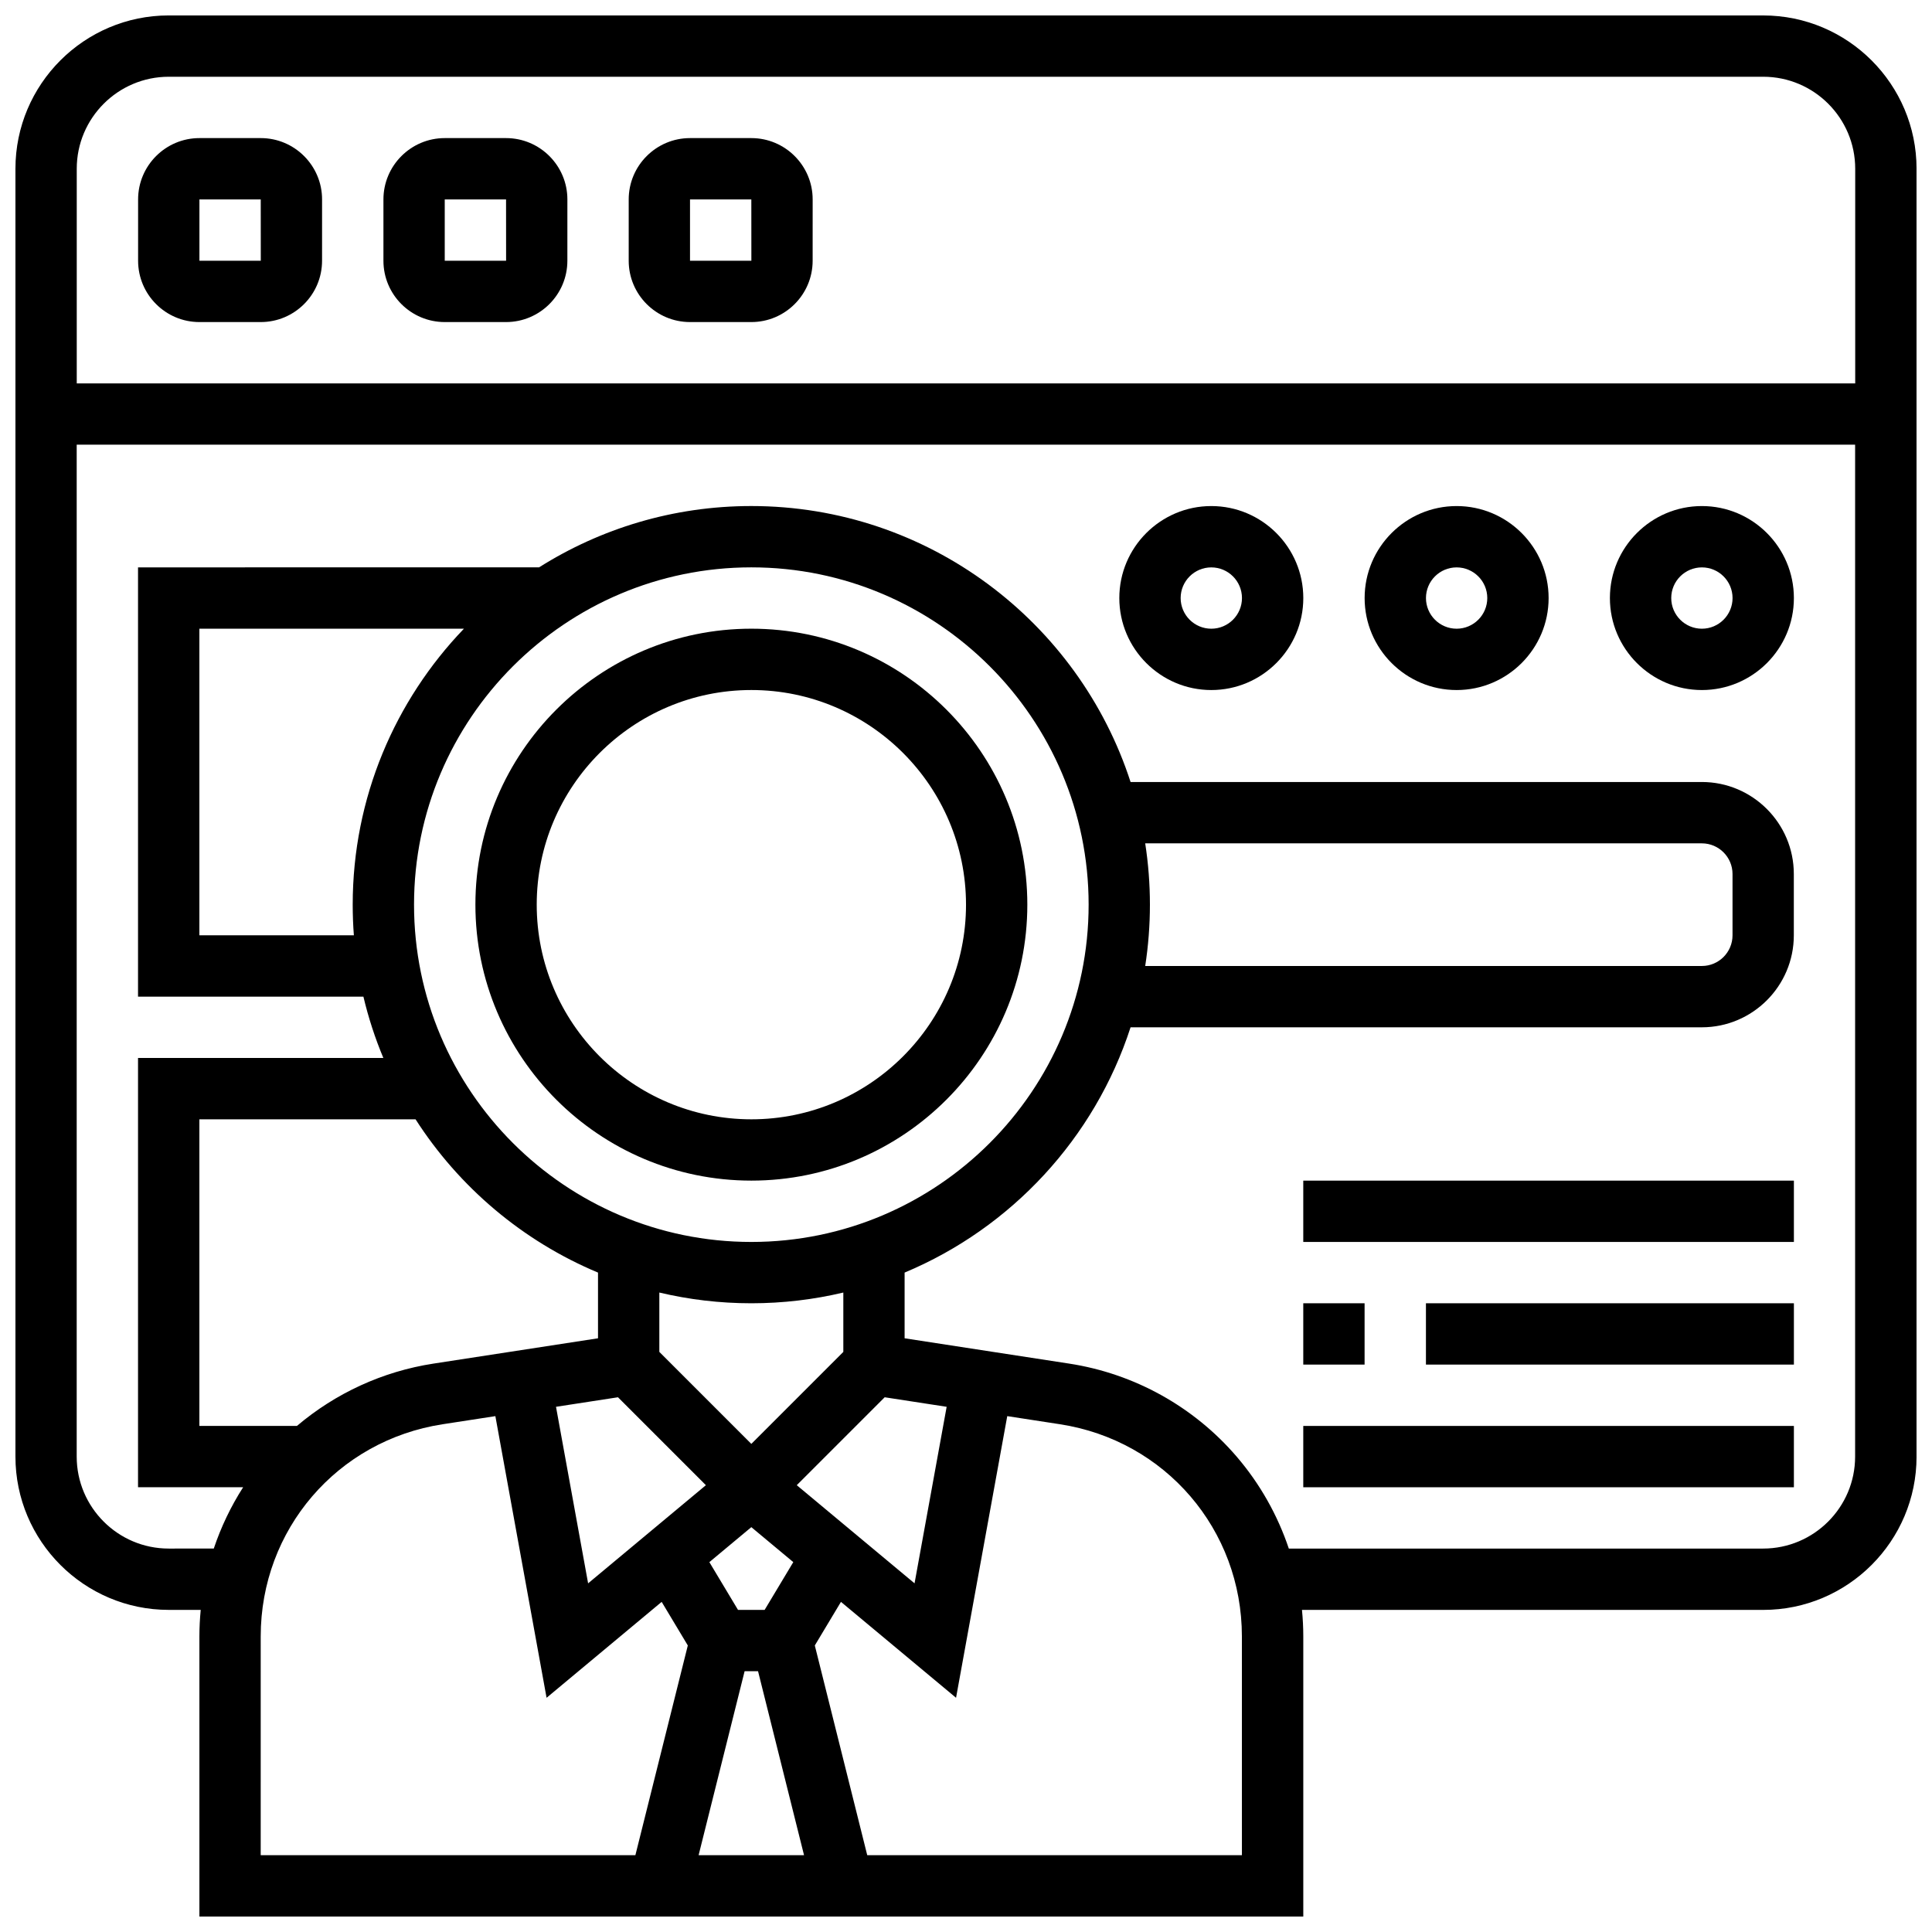 <?xml version="1.0" encoding="UTF-8"?>
<!-- Uploaded to: SVG Repo, www.svgrepo.com, Generator: SVG Repo Mixer Tools -->
<svg width="800px" height="800px" version="1.1" viewBox="144 144 512 512" xmlns="http://www.w3.org/2000/svg">
 <defs>
  <clipPath id="a">
   <path d="m148.09 148.09h503.81v503.81h-503.81z"/>
  </clipPath>
 </defs>
 <path d="m343.12 310.61c-40.324 0-73.133 32.809-73.133 73.133 0 40.324 32.809 73.133 73.133 73.133 40.324 0 73.133-32.809 73.133-73.133 0-40.324-32.809-73.133-73.133-73.133zm0 130.02c-31.363 0-56.883-25.516-56.883-56.883 0-31.363 25.516-56.883 56.883-56.883 31.363 0 56.883 25.516 56.883 56.883 0 31.367-25.52 56.883-56.883 56.883z"/>
 <g clip-path="url(#a)">
  <path d="m611.27 148.09h-422.55c-22.402 0-40.629 18.227-40.629 40.629v341.29c0 22.402 18.227 40.629 40.629 40.629h8.473c-0.223 2.324-0.348 4.664-0.348 7.016v74.246h292.54v-74.242c0-2.352-0.121-4.691-0.348-7.016h122.24c22.402 0 40.629-18.227 40.629-40.629v-341.29c0-22.402-18.227-40.629-40.629-40.629zm-422.55 16.25h422.55c13.441 0 24.379 10.938 24.379 24.379v56.883h-471.31v-56.883c0-13.441 10.938-24.379 24.379-24.379zm119.05 349.95 23.301 23.301-31.215 26.012-8.508-46.785zm33.559 72.602h3.562l12.188 48.754h-27.941zm5.305-16.25h-7.051l-7.594-12.66 11.121-9.27 11.121 9.266zm8.516-33.051 23.301-23.301 16.422 2.527-8.508 46.785zm12.34-35.324-24.379 24.379-24.379-24.379v-15.73c7.828 1.855 15.988 2.844 24.379 2.844 8.387 0 16.551-0.988 24.379-2.844zm-24.379-29.137c-49.285 0-89.387-40.098-89.387-89.387 0-49.285 40.098-89.387 89.387-89.387 49.285 0 89.387 40.098 89.387 89.387 0 49.289-40.102 89.387-89.387 89.387zm-105.64-89.387c0 2.734 0.105 5.445 0.309 8.125h-40.941v-81.258h70.113c-18.246 18.996-29.48 44.777-29.48 73.133zm65.008 97.508v17.41l-43.625 6.711c-13.414 2.062-25.914 7.828-36.16 16.512h-25.855v-81.258h57.285c11.551 18.004 28.414 32.285 48.355 40.625zm-89.387 96.406c0-28.277 20.285-51.922 48.234-56.219l13.953-2.148 13.57 74.641 30.5-25.418 6.93 11.551-13.895 55.586h-99.293zm260.03 57.992h-99.293l-13.895-55.586 6.93-11.551 30.5 25.418 13.57-74.641 13.953 2.148c27.945 4.297 48.23 27.941 48.23 56.219zm138.14-81.262h-125.71c-2.977-8.863-7.633-17.152-13.809-24.352-11.367-13.25-27.129-22.008-44.387-24.664l-43.625-6.711v-17.41c28.281-11.828 50.359-35.613 59.883-65.004h151.39c13.441 0 24.379-10.938 24.379-24.379v-16.25c0-13.441-10.938-24.379-24.379-24.379h-151.39c-13.742-42.395-53.602-73.133-100.52-73.133-20.652 0-39.941 5.965-56.234 16.25l-106.28 0.004v113.76h59.727c1.328 5.602 3.102 11.031 5.285 16.25l-65.012 0.004v113.76h27.859c-3.266 5.086-5.871 10.551-7.785 16.25l-11.949 0.004c-13.441 0-24.379-10.938-24.379-24.379v-268.16h471.3v268.16c0.004 13.445-10.934 24.379-24.375 24.379zm-163.77-186.89h147.52c4.481 0 8.125 3.644 8.125 8.125v16.25c0 4.481-3.644 8.125-8.125 8.125l-147.52 0.004c0.82-5.301 1.25-10.727 1.25-16.25 0-5.527-0.43-10.957-1.25-16.254z"/>
 </g>
 <path d="m196.85 229.35h16.25c8.961 0 16.25-7.293 16.25-16.25l0.004-16.254c0-8.961-7.293-16.25-16.25-16.25h-16.254c-8.961 0-16.25 7.293-16.25 16.25v16.25c0 8.965 7.289 16.254 16.25 16.254zm0-32.504h16.25l0.012 16.25h-0.012l-16.25 0.004z"/>
 <path d="m261.86 229.35h16.25c8.961 0 16.25-7.293 16.25-16.25l0.004-16.254c0-8.961-7.293-16.25-16.25-16.25h-16.25c-8.961 0-16.25 7.293-16.25 16.25v16.25c-0.004 8.965 7.285 16.254 16.246 16.254zm0-32.504h16.25l0.012 16.25h-0.012-16.25z"/>
 <path d="m326.86 229.35h16.25c8.961 0 16.25-7.293 16.25-16.25l0.004-16.254c0-8.961-7.293-16.25-16.25-16.25h-16.25c-8.961 0-16.25 7.293-16.25 16.25v16.25c-0.004 8.965 7.285 16.254 16.246 16.254zm0-32.504h16.25l0.012 16.25h-0.012-16.25z"/>
 <path d="m489.38 456.88h130.02v16.25h-130.02z"/>
 <path d="m489.38 489.38h16.25v16.25h-16.25z"/>
 <path d="m521.89 489.38h97.512v16.25h-97.512z"/>
 <path d="m489.38 521.89h130.02v16.25h-130.02z"/>
 <path d="m595.02 278.11c-13.441 0-24.379 10.938-24.379 24.379 0 13.441 10.938 24.379 24.379 24.379 13.441 0 24.379-10.938 24.379-24.379-0.004-13.441-10.938-24.379-24.379-24.379zm0 32.504c-4.481 0-8.125-3.644-8.125-8.125s3.644-8.125 8.125-8.125c4.481 0 8.125 3.644 8.125 8.125s-3.644 8.125-8.125 8.125z"/>
 <path d="m530.02 278.11c-13.441 0-24.379 10.938-24.379 24.379 0 13.441 10.938 24.379 24.379 24.379s24.379-10.938 24.379-24.379c-0.004-13.441-10.938-24.379-24.379-24.379zm0 32.504c-4.481 0-8.125-3.644-8.125-8.125s3.644-8.125 8.125-8.125 8.125 3.644 8.125 8.125-3.644 8.125-8.125 8.125z"/>
 <path d="m465.01 278.11c-13.441 0-24.379 10.938-24.379 24.379 0 13.441 10.938 24.379 24.379 24.379 13.441 0 24.379-10.938 24.379-24.379-0.004-13.441-10.938-24.379-24.379-24.379zm0 32.504c-4.481 0-8.125-3.644-8.125-8.125s3.644-8.125 8.125-8.125c4.481 0 8.125 3.644 8.125 8.125s-3.644 8.125-8.125 8.125z"/>
</svg>